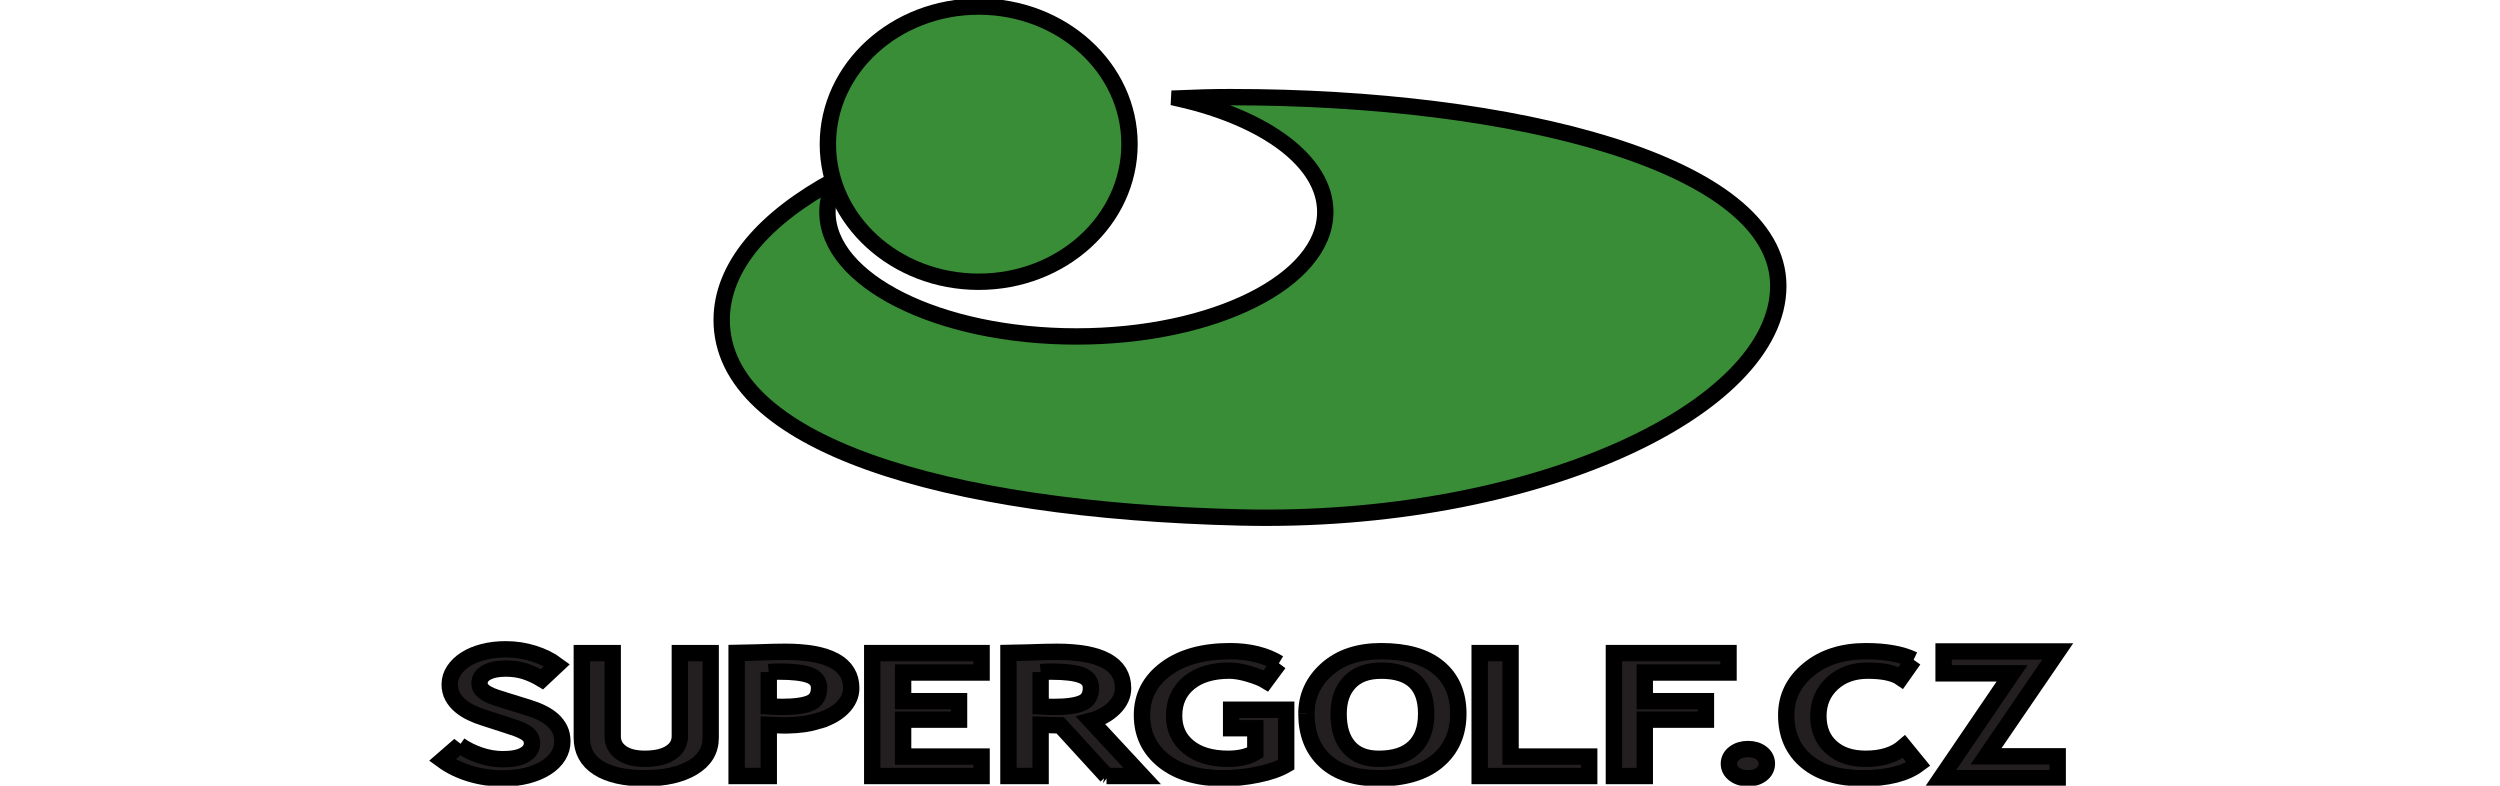<svg width="152.74" height="48" xmlns="http://www.w3.org/2000/svg">
 <defs>
  <clipPath id="d">
   <rect id="svg_1" fill="none" height="149.76" width="308.16" y="-2" x="24.623"/>
  </clipPath>
 </defs>
 <g>
  <title>Layer 1</title>
  <g stroke="null" id="svg_18">
   <g stroke="null" id="svg_2" isolation="isolate">
    <g stroke="null" id="b">
     <g stroke="null" id="c">
      <g stroke="null" id="svg_3" clip-path="url(#d)">
       <path stroke="null" id="svg_4" mix-blend-mode="multiply" fill="#231f20" d="m28.082,45.525c0.363,0.256 0.779,0.464 1.245,0.622c0.467,0.159 0.934,0.238 1.401,0.238c0.581,0 1.022,-0.089 1.323,-0.268c0.301,-0.178 0.452,-0.414 0.452,-0.709c0,-0.155 -0.039,-0.287 -0.117,-0.396c-0.078,-0.109 -0.187,-0.204 -0.327,-0.285c-0.14,-0.082 -0.306,-0.157 -0.498,-0.227c-0.192,-0.07 -0.402,-0.14 -0.63,-0.21l-1.401,-0.454c-0.249,-0.077 -0.496,-0.174 -0.739,-0.291c-0.244,-0.116 -0.465,-0.256 -0.661,-0.419c-0.198,-0.163 -0.356,-0.353 -0.475,-0.57c-0.12,-0.217 -0.179,-0.466 -0.179,-0.745c0,-0.303 0.086,-0.583 0.257,-0.843c0.171,-0.26 0.407,-0.487 0.709,-0.681c0.3,-0.194 0.661,-0.345 1.081,-0.454c0.421,-0.109 0.88,-0.163 1.378,-0.163c0.591,0 1.162,0.087 1.713,0.262c0.55,0.174 1.022,0.409 1.417,0.704l-0.919,0.861c-0.332,-0.202 -0.675,-0.36 -1.027,-0.477c-0.353,-0.116 -0.747,-0.175 -1.183,-0.175c-0.488,0 -0.877,0.08 -1.168,0.238c-0.29,0.159 -0.436,0.378 -0.436,0.657c0,0.147 0.044,0.273 0.132,0.378c0.088,0.104 0.208,0.197 0.358,0.279c0.151,0.082 0.324,0.156 0.522,0.221c0.197,0.066 0.399,0.13 0.607,0.192l1.386,0.43c0.301,0.093 0.576,0.202 0.825,0.326c0.249,0.124 0.465,0.267 0.646,0.43c0.181,0.163 0.324,0.351 0.428,0.564c0.104,0.213 0.156,0.459 0.156,0.739c0,0.31 -0.083,0.601 -0.249,0.873c-0.166,0.272 -0.407,0.51 -0.724,0.715c-0.317,0.206 -0.701,0.369 -1.152,0.489c-0.452,0.12 -0.963,0.18 -1.534,0.18c-0.685,0 -1.347,-0.097 -1.985,-0.291c-0.638,-0.194 -1.201,-0.469 -1.689,-0.826l1.059,-0.919l0,0l-0,0z"/>
       <path stroke="null" id="svg_5" mix-blend-mode="multiply" fill="#231f20" d="m35.547,39.901l1.887,0l0,5.095c0,0.403 0.173,0.732 0.52,0.985c0.348,0.254 0.826,0.378 1.432,0.378c0.679,0 1.207,-0.123 1.583,-0.372c0.377,-0.247 0.567,-0.585 0.567,-1.016l0,-5.069l1.883,0l0,5.173c0,0.773 -0.365,1.38 -1.095,1.815c-0.729,0.439 -1.705,0.657 -2.924,0.657c-1.233,0 -2.183,-0.215 -2.85,-0.64c-0.67,-0.429 -1.003,-1.04 -1.003,-1.837l0,-5.168l0,0z"/>
       <path stroke="null" id="svg_6" mix-blend-mode="multiply" fill="#231f20" d="m50.039,44.035c-0.65,0.197 -1.161,0.258 -1.872,0.282c-0.415,0.014 -0.685,-0.015 -1.198,-0.034l0,3.127l-1.965,0l0,-7.511c0.108,0 0.517,-0.012 1.229,-0.038c0.711,-0.025 1.285,-0.04 1.721,-0.04c2.704,0 4.053,0.742 4.053,2.221c0,0.444 -0.184,0.85 -0.557,1.217c-0.375,0.365 -0.885,0.616 -1.411,0.775l0,0zm-3.071,-2.975l0,2.098c0.348,0.021 0.613,0.031 0.798,0.031c0.789,0 1.364,-0.079 1.729,-0.237c0.365,-0.158 0.547,-0.465 0.547,-0.922c0,-0.371 -0.195,-0.63 -0.587,-0.779c-0.391,-0.147 -1.009,-0.22 -1.849,-0.22c-0.201,0 -0.416,0.01 -0.638,0.03"/>
       <polygon stroke="null" id="svg_7" mix-blend-mode="multiply" fill="#231f20" points="55.177,41.089 55.177,42.839 58.594,42.839 58.594,43.968 55.177,43.968 55.177,46.223 59.971,46.223 59.971,47.411 53.29,47.411 53.29,39.901 59.971,39.901 59.971,41.089 55.177,41.089 "/>
       <path stroke="null" id="svg_8" mix-blend-mode="multiply" fill="#231f20" d="m67.606,47.411l-2.83,-3.093c-0.286,-0.004 -0.685,-0.015 -1.199,-0.034l0,3.127l-1.965,0l0,-7.511c0.108,0 0.517,-0.012 1.229,-0.038c0.711,-0.025 1.285,-0.04 1.721,-0.04c2.704,0 4.053,0.742 4.053,2.221c0,0.444 -0.184,0.85 -0.557,1.217c-0.375,0.365 -0.843,0.625 -1.411,0.775l3.134,3.375l-2.177,0l0,0zm-4.028,-6.35l0,2.098c0.348,0.021 0.613,0.031 0.798,0.031c0.789,0 1.364,-0.079 1.729,-0.237c0.365,-0.158 0.547,-0.465 0.547,-0.922c0,-0.371 -0.195,-0.63 -0.587,-0.779c-0.391,-0.147 -1.009,-0.22 -1.85,-0.22c-0.201,0 -0.416,0.01 -0.638,0.03"/>
       <path stroke="null" id="svg_9" mix-blend-mode="multiply" fill="#231f20" d="m78.133,40.524l-0.789,1.068c-0.223,-0.137 -0.566,-0.276 -1.031,-0.415c-0.464,-0.137 -0.863,-0.205 -1.197,-0.205c-1.046,0 -1.871,0.25 -2.476,0.749c-0.605,0.501 -0.906,1.17 -0.906,2.009c0,0.796 0.294,1.435 0.886,1.913c0.592,0.479 1.397,0.716 2.416,0.716c0.671,0 1.225,-0.13 1.659,-0.39l0,-1.477l-1.478,0l0,-1.129l3.365,0l0,3.359c-0.45,0.259 -1.028,0.463 -1.737,0.605c-0.709,0.147 -1.414,0.219 -2.114,0.219c-1.524,0 -2.731,-0.352 -3.623,-1.057c-0.892,-0.706 -1.338,-1.637 -1.338,-2.796c0,-1.157 0.486,-2.098 1.459,-2.82c0.973,-0.726 2.282,-1.088 3.929,-1.088c1.166,0 2.159,0.246 2.976,0.739"/>
       <path stroke="null" id="svg_10" mix-blend-mode="multiply" fill="#231f20" d="m79.818,43.604c0,-1.069 0.414,-1.972 1.243,-2.711c0.83,-0.739 1.937,-1.108 3.325,-1.108c1.527,0 2.694,0.333 3.501,1.005c0.807,0.668 1.211,1.607 1.211,2.815c0,1.208 -0.422,2.167 -1.265,2.877c-0.844,0.711 -2.041,1.065 -3.592,1.065c-1.427,0 -2.52,-0.352 -3.281,-1.054c-0.761,-0.703 -1.142,-1.666 -1.142,-2.888m1.965,0c0,0.877 0.21,1.554 0.629,2.034c0.419,0.481 1.029,0.721 1.829,0.721c0.94,0 1.656,-0.233 2.151,-0.704c0.494,-0.47 0.741,-1.155 0.741,-2.05c0,-1.755 -0.915,-2.632 -2.747,-2.632c-0.839,0 -1.483,0.237 -1.93,0.713c-0.449,0.474 -0.672,1.114 -0.672,1.919"/>
       <polygon stroke="null" id="svg_11" mix-blend-mode="multiply" fill="#231f20" points="90.402,47.411 90.402,39.901 92.289,39.901 92.289,46.223 97.094,46.223 97.094,47.411 90.402,47.411 "/>
       <polygon stroke="null" id="svg_12" mix-blend-mode="multiply" fill="#231f20" points="100.49,41.089 100.49,42.839 104.225,42.839 104.225,43.968 100.49,43.968 100.49,47.411 98.603,47.411 98.603,39.901 105.606,39.901 105.606,41.089 100.49,41.089 "/>
       <path stroke="null" id="svg_13" mix-blend-mode="multiply" fill="#231f20" d="m105.629,46.658c0,-0.26 0.112,-0.474 0.335,-0.642c0.223,-0.168 0.501,-0.252 0.833,-0.252c0.332,0 0.607,0.084 0.825,0.252c0.218,0.168 0.327,0.382 0.327,0.642c0,0.26 -0.109,0.474 -0.327,0.642c-0.218,0.168 -0.493,0.252 -0.825,0.252c-0.332,0 -0.61,-0.084 -0.833,-0.252c-0.223,-0.168 -0.335,-0.382 -0.335,-0.642"/>
       <path stroke="null" id="svg_14" mix-blend-mode="multiply" fill="#231f20" d="m116.914,40.31l-0.774,1.099c-0.42,-0.29 -1.095,-0.436 -2.025,-0.436c-0.883,0 -1.607,0.261 -2.171,0.783c-0.564,0.524 -0.847,1.188 -0.847,1.99c0,0.802 0.262,1.436 0.786,1.908c0.524,0.472 1.223,0.705 2.099,0.705c1,0 1.782,-0.247 2.347,-0.743l0.877,1.074c-0.769,0.572 -1.896,0.856 -3.38,0.856c-1.485,0 -2.639,-0.344 -3.46,-1.034c-0.823,-0.691 -1.234,-1.63 -1.234,-2.824c0,-1.109 0.455,-2.036 1.366,-2.783c0.909,-0.747 2.075,-1.119 3.495,-1.119c1.217,0 2.19,0.175 2.92,0.525"/>
       <polygon stroke="null" id="svg_15" mix-blend-mode="multiply" fill="#231f20" points="122.928,41.14 118.571,47.544 125.717,47.544 125.717,46.206 121.34,46.206 125.717,39.801 118.746,39.801 118.746,41.14 122.928,41.14 "/>
       <path stroke="null" id="svg_16" fill="#388d36" d="m75.242,5.934c-1.081,0 -2.147,0.026 -3.199,0.073l-0.001,0.018c5.265,1.194 8.927,3.843 8.927,6.923c0,4.203 -6.801,7.608 -15.202,7.608c-8.402,0 -15.214,-3.405 -15.214,-7.608c0,-0.676 0.182,-1.33 0.513,-1.954l-0.015,-0.021c-4.349,2.34 -6.959,5.323 -6.959,8.573c0,7.521 13.484,11.634 31.714,12.069c17.874,0.426 32.84,-6.627 32.84,-14.145c0,-7.518 -16.244,-11.535 -33.405,-11.535"/>
       <path stroke="null" id="svg_17" fill="#388d36" d="m69.008,8.807c0,4.643 -4.126,8.407 -9.213,8.407c-5.09,0 -9.215,-3.764 -9.215,-8.407c0,-4.643 4.125,-8.407 9.215,-8.407c5.088,0 9.213,3.763 9.213,8.407"/>
      </g>
     </g>
    </g>
   </g>
  </g>
 </g>
</svg>